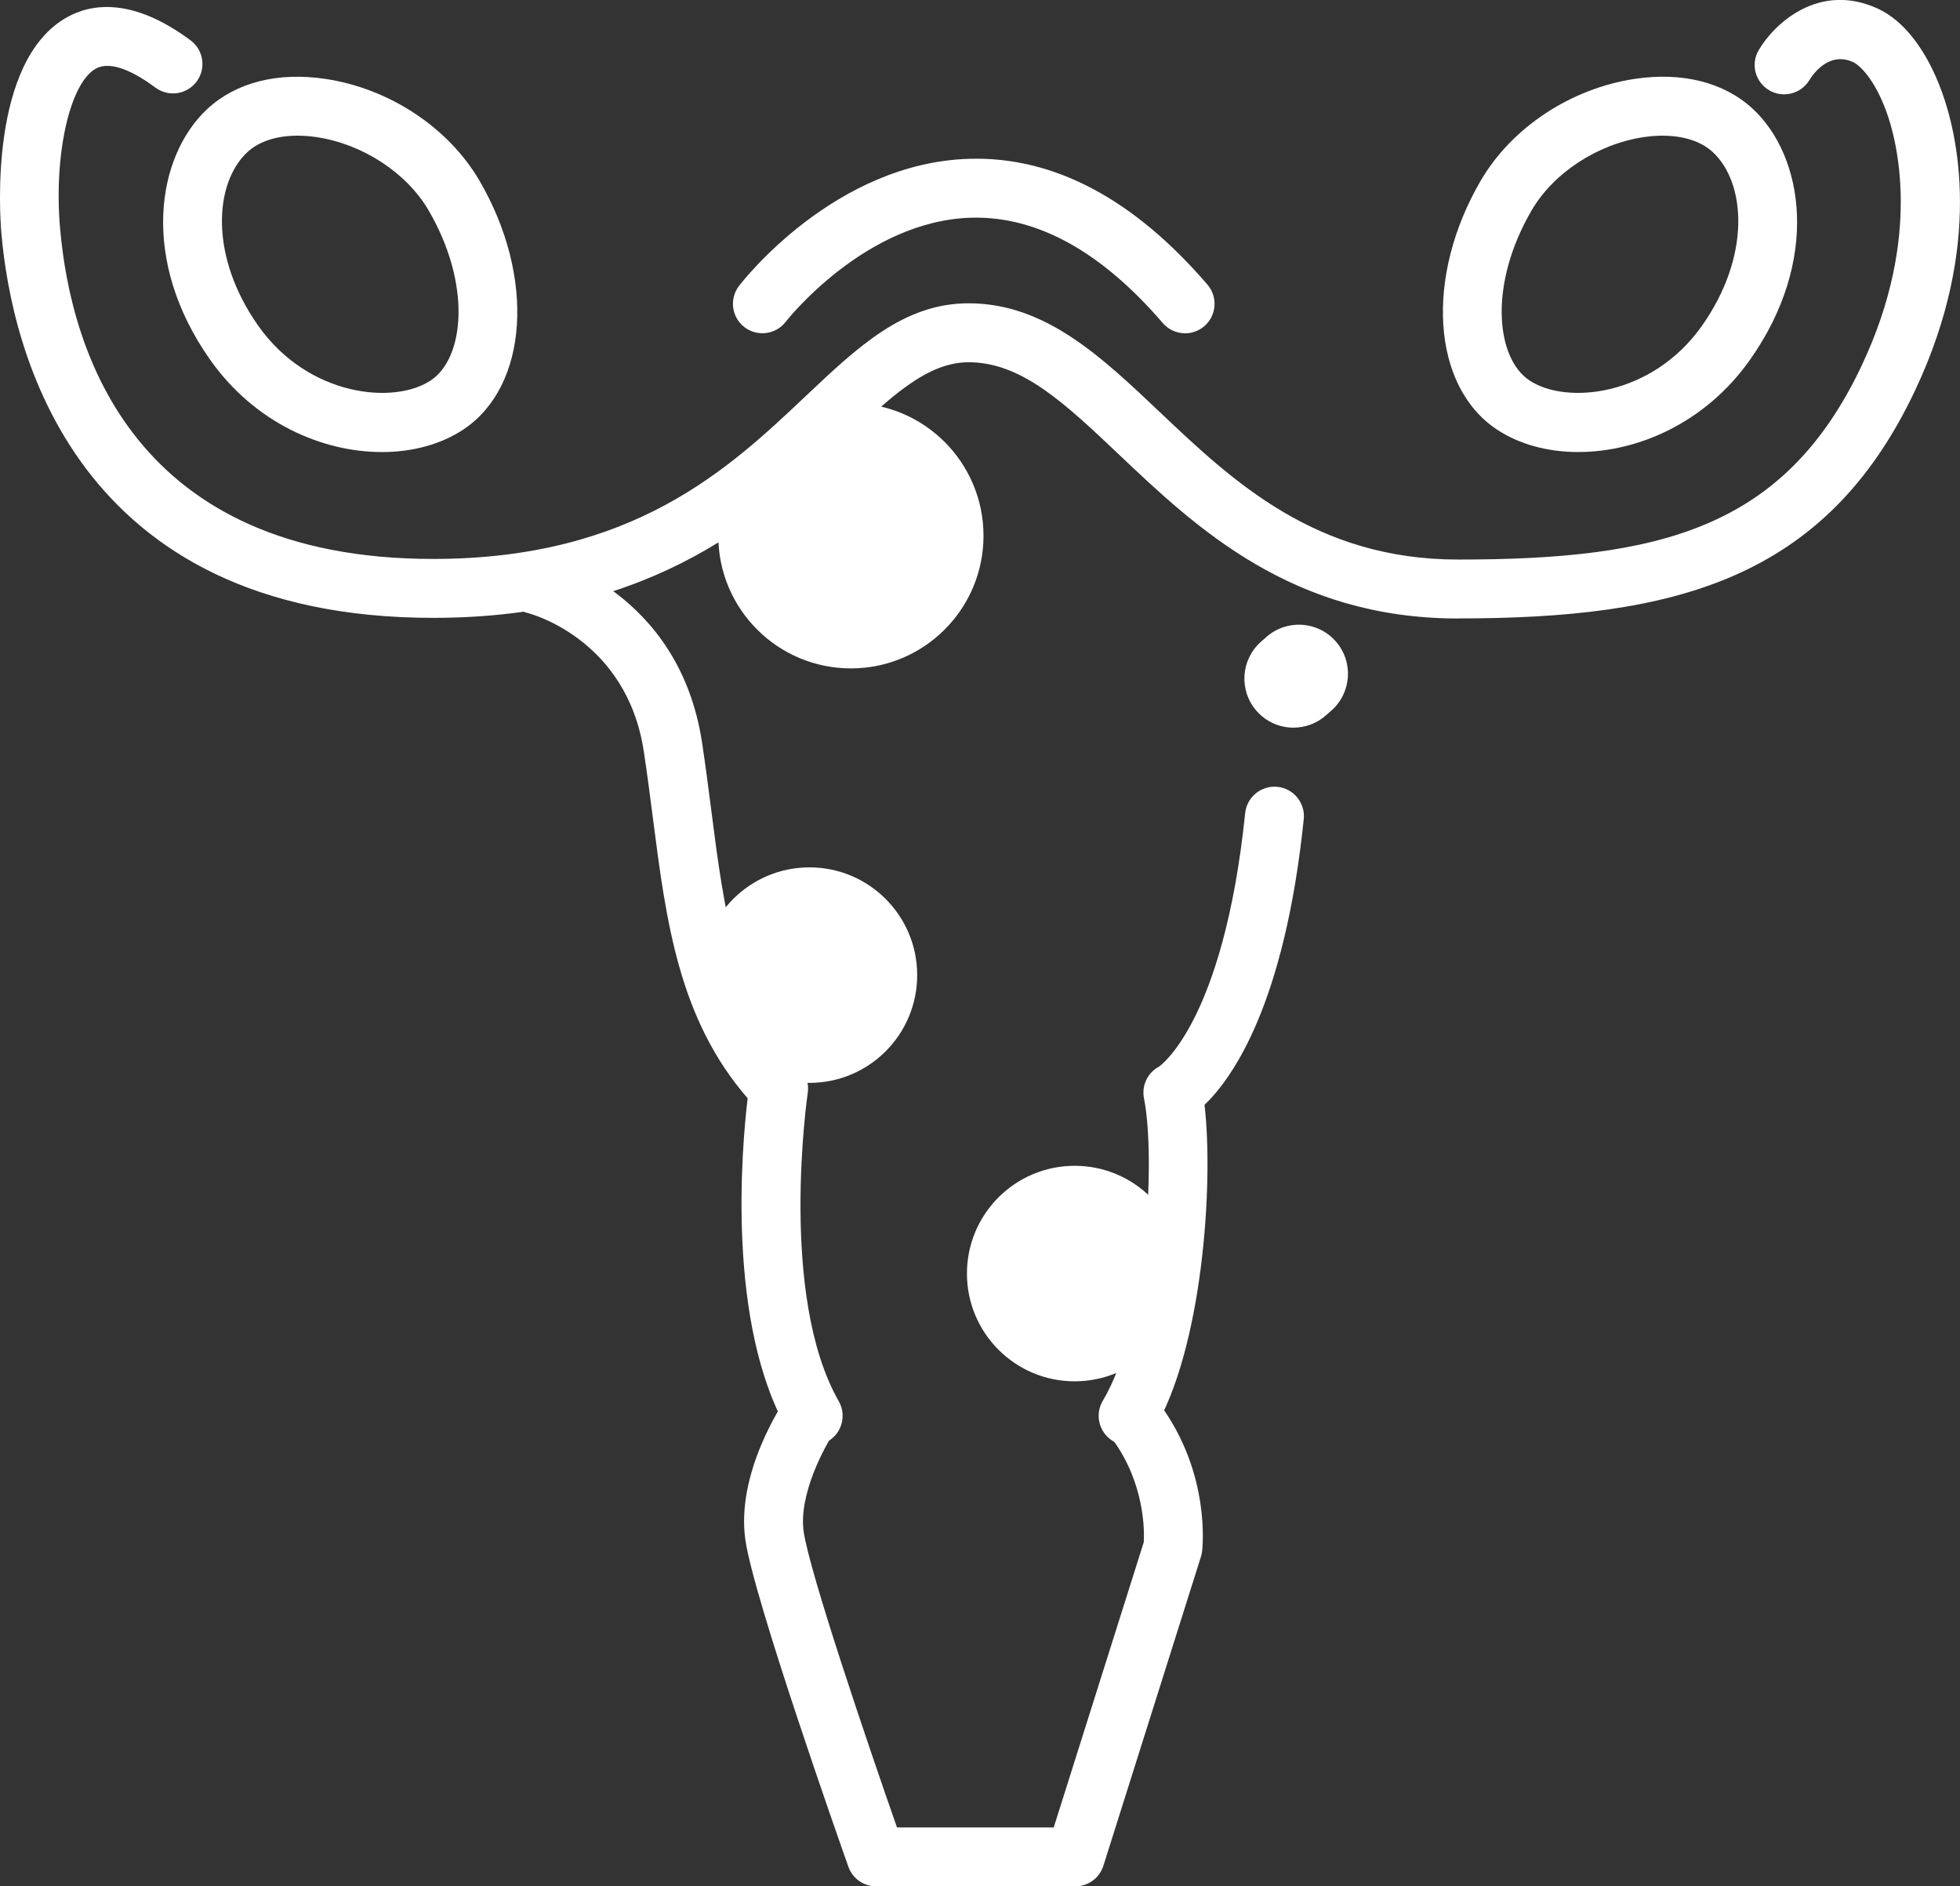 <?xml version="1.0" encoding="UTF-8"?><svg id="Capa_2" xmlns="http://www.w3.org/2000/svg" viewBox="0 0 61.329 59.01"><rect x="0" y="0" width="61.329" height="59.01" fill="#333333" stroke="none"/><defs><style>.cls-1{fill:#fff;}</style></defs><g id="Capa_2-2"><g><g><path class="cls-1" d="M45.626,19.348c-5.199,0-8.197-2.84-10.606-5.122-1.707-1.617-3.056-2.894-4.71-2.894-1.293,0-2.419,1.063-3.844,2.409-2.496,2.358-5.915,5.587-12.913,5.587C2.305,19.329,.358,10.913,.043,7.295-.004,6.748-.351,1.908,2.098,.539,2.851,.119,4.132-.097,5.962,1.261c.409,.303,.494,.88,.191,1.289-.303,.409-.88,.494-1.289,.191-.574-.426-1.364-.874-1.867-.593-.816,.456-1.317,2.693-1.118,4.987,.336,3.865,2.3,10.35,11.673,10.35,6.265,0,9.25-2.819,11.648-5.084,1.654-1.563,3.084-2.913,5.109-2.913,2.388,0,4.132,1.651,5.977,3.399,2.285,2.164,4.874,4.617,9.339,4.617,6.326,0,10.211-.965,12.623-6.058,1.931-4.076,1.083-7.12,.777-7.956-.372-1.016-.829-1.45-1.041-1.547-.742-.337-1.235,.347-1.369,.565-.264,.431-.829,.573-1.262,.313-.434-.26-.579-.817-.323-1.253,.479-.817,1.874-2.14,3.717-1.303,.821,.373,1.534,1.293,2.009,2.591,.472,1.289,1.334,4.784-.842,9.378-2.805,5.922-7.547,7.112-14.288,7.112Z"/><path class="cls-1" d="M37.082,10.426c-.259,0-.517-.109-.699-.321-1.925-2.24-3.938-3.347-5.982-3.295-3.331,.087-5.791,3.224-5.815,3.256-.311,.402-.889,.478-1.292,.168-.403-.31-.479-.886-.17-1.29,.121-.157,3-3.857,7.214-3.976,2.631-.076,5.135,1.25,7.443,3.936,.332,.386,.288,.968-.098,1.3-.174,.149-.388,.223-.6,.223Z"/><path class="cls-1" d="M25.446,45.211c-.32,0-.631-.167-.801-.464-1.91-3.343-1.44-8.798-1.251-10.391-2.158-2.484-2.551-5.544-2.966-8.775-.087-.676-.175-1.368-.283-2.074-.537-3.544-3.598-4.322-3.629-4.329-.495-.119-.799-.617-.679-1.112,.119-.495,.617-.799,1.112-.68,.175,.042,4.299,1.09,5.019,5.845,.109,.721,.2,1.426,.288,2.115,.411,3.201,.766,5.966,2.774,8.07,.197,.206,.287,.491,.245,.773-.01,.063-.919,6.338,.97,9.644,.252,.442,.099,1.005-.343,1.257-.144,.082-.301,.122-.456,.122Z"/><path class="cls-1" d="M33.647,59.01h-6.232c-.391,0-.738-.246-.869-.614-.303-.855-2.963-8.406-3.223-10.224-.297-2.077,1.133-4.229,1.297-4.468,.288-.419,.863-.526,1.281-.237,.419,.288,.525,.861,.238,1.28-.333,.488-1.158,2.006-.992,3.164,.182,1.276,2.003,6.637,2.92,9.256h4.904l2.818-8.925c.019-.328,.042-1.826-.978-3.217-.301-.41-.212-.987,.198-1.288,.411-.301,.987-.212,1.288,.198,1.598,2.178,1.328,4.504,1.316,4.602-.007,.055-.019,.11-.036,.163l-3.052,9.666c-.121,.383-.477,.644-.879,.644Z"/><path class="cls-1" d="M35.298,45.211c-.162,0-.325-.042-.473-.131-.436-.262-.578-.828-.316-1.264,1.377-2.295,1.663-7.579,1.287-9.456-.08-.401,.113-.806,.474-.996h0c-.004,0,2.011-1.344,2.692-7.928,.052-.506,.507-.874,1.011-.822,.506,.052,.874,.505,.822,1.011-.598,5.786-2.223,8.092-3.105,8.938,.288,2.456-.053,7.621-1.601,10.2-.173,.288-.478,.448-.791,.448Z"/><path class="cls-1" d="M40.474,22.763c-.426,0-.85-.176-1.154-.522-.56-.637-.498-1.607,.139-2.168l.169-.149c.637-.56,1.608-.498,2.168,.139,.56,.637,.498,1.607-.139,2.167l-.169,.149c-.292,.257-.654,.383-1.014,.383Z"/><path class="cls-1" d="M49.39,14.141c-.962,0-1.859-.243-2.558-.709-2.034-1.356-2.253-4.773-.5-7.78,.971-1.664,2.819-2.885,4.823-3.185,1.485-.222,2.792,.109,3.684,.932h0c1.608,1.484,2.123,4.745-.088,7.866-1.392,1.965-3.5,2.875-5.362,2.875Zm2.634-9.897c-.191,0-.39,.015-.595,.046-1.442,.216-2.818,1.115-3.504,2.291-1.348,2.31-1.124,4.615-.07,5.318,1.161,.774,3.838,.497,5.393-1.698,1.545-2.181,1.387-4.482,.342-5.446-.361-.333-.914-.51-1.566-.51Z"/><path class="cls-1" d="M11.946,14.141c-1.862,0-3.97-.91-5.362-2.875-2.211-3.121-1.695-6.382-.088-7.866h0c.892-.823,2.2-1.155,3.684-.932,2.004,.3,3.852,1.521,4.823,3.185,1.754,3.007,1.534,6.424-.5,7.78-.699,.466-1.595,.709-2.558,.709ZM7.746,4.754c-1.045,.965-1.203,3.266,.342,5.447,1.555,2.195,4.234,2.472,5.393,1.698,1.054-.703,1.278-3.007-.07-5.318-.686-1.176-2.061-2.075-3.504-2.291-.908-.136-1.695,.033-2.161,.464h0Z"/></g><circle class="cls-1" cx="26.625" cy="16.76" r="4.149"/><circle class="cls-1" cx="33.627" cy="39.84" r="3.371"/><circle class="cls-1" cx="25.328" cy="30.504" r="3.371"/></g></g></svg>